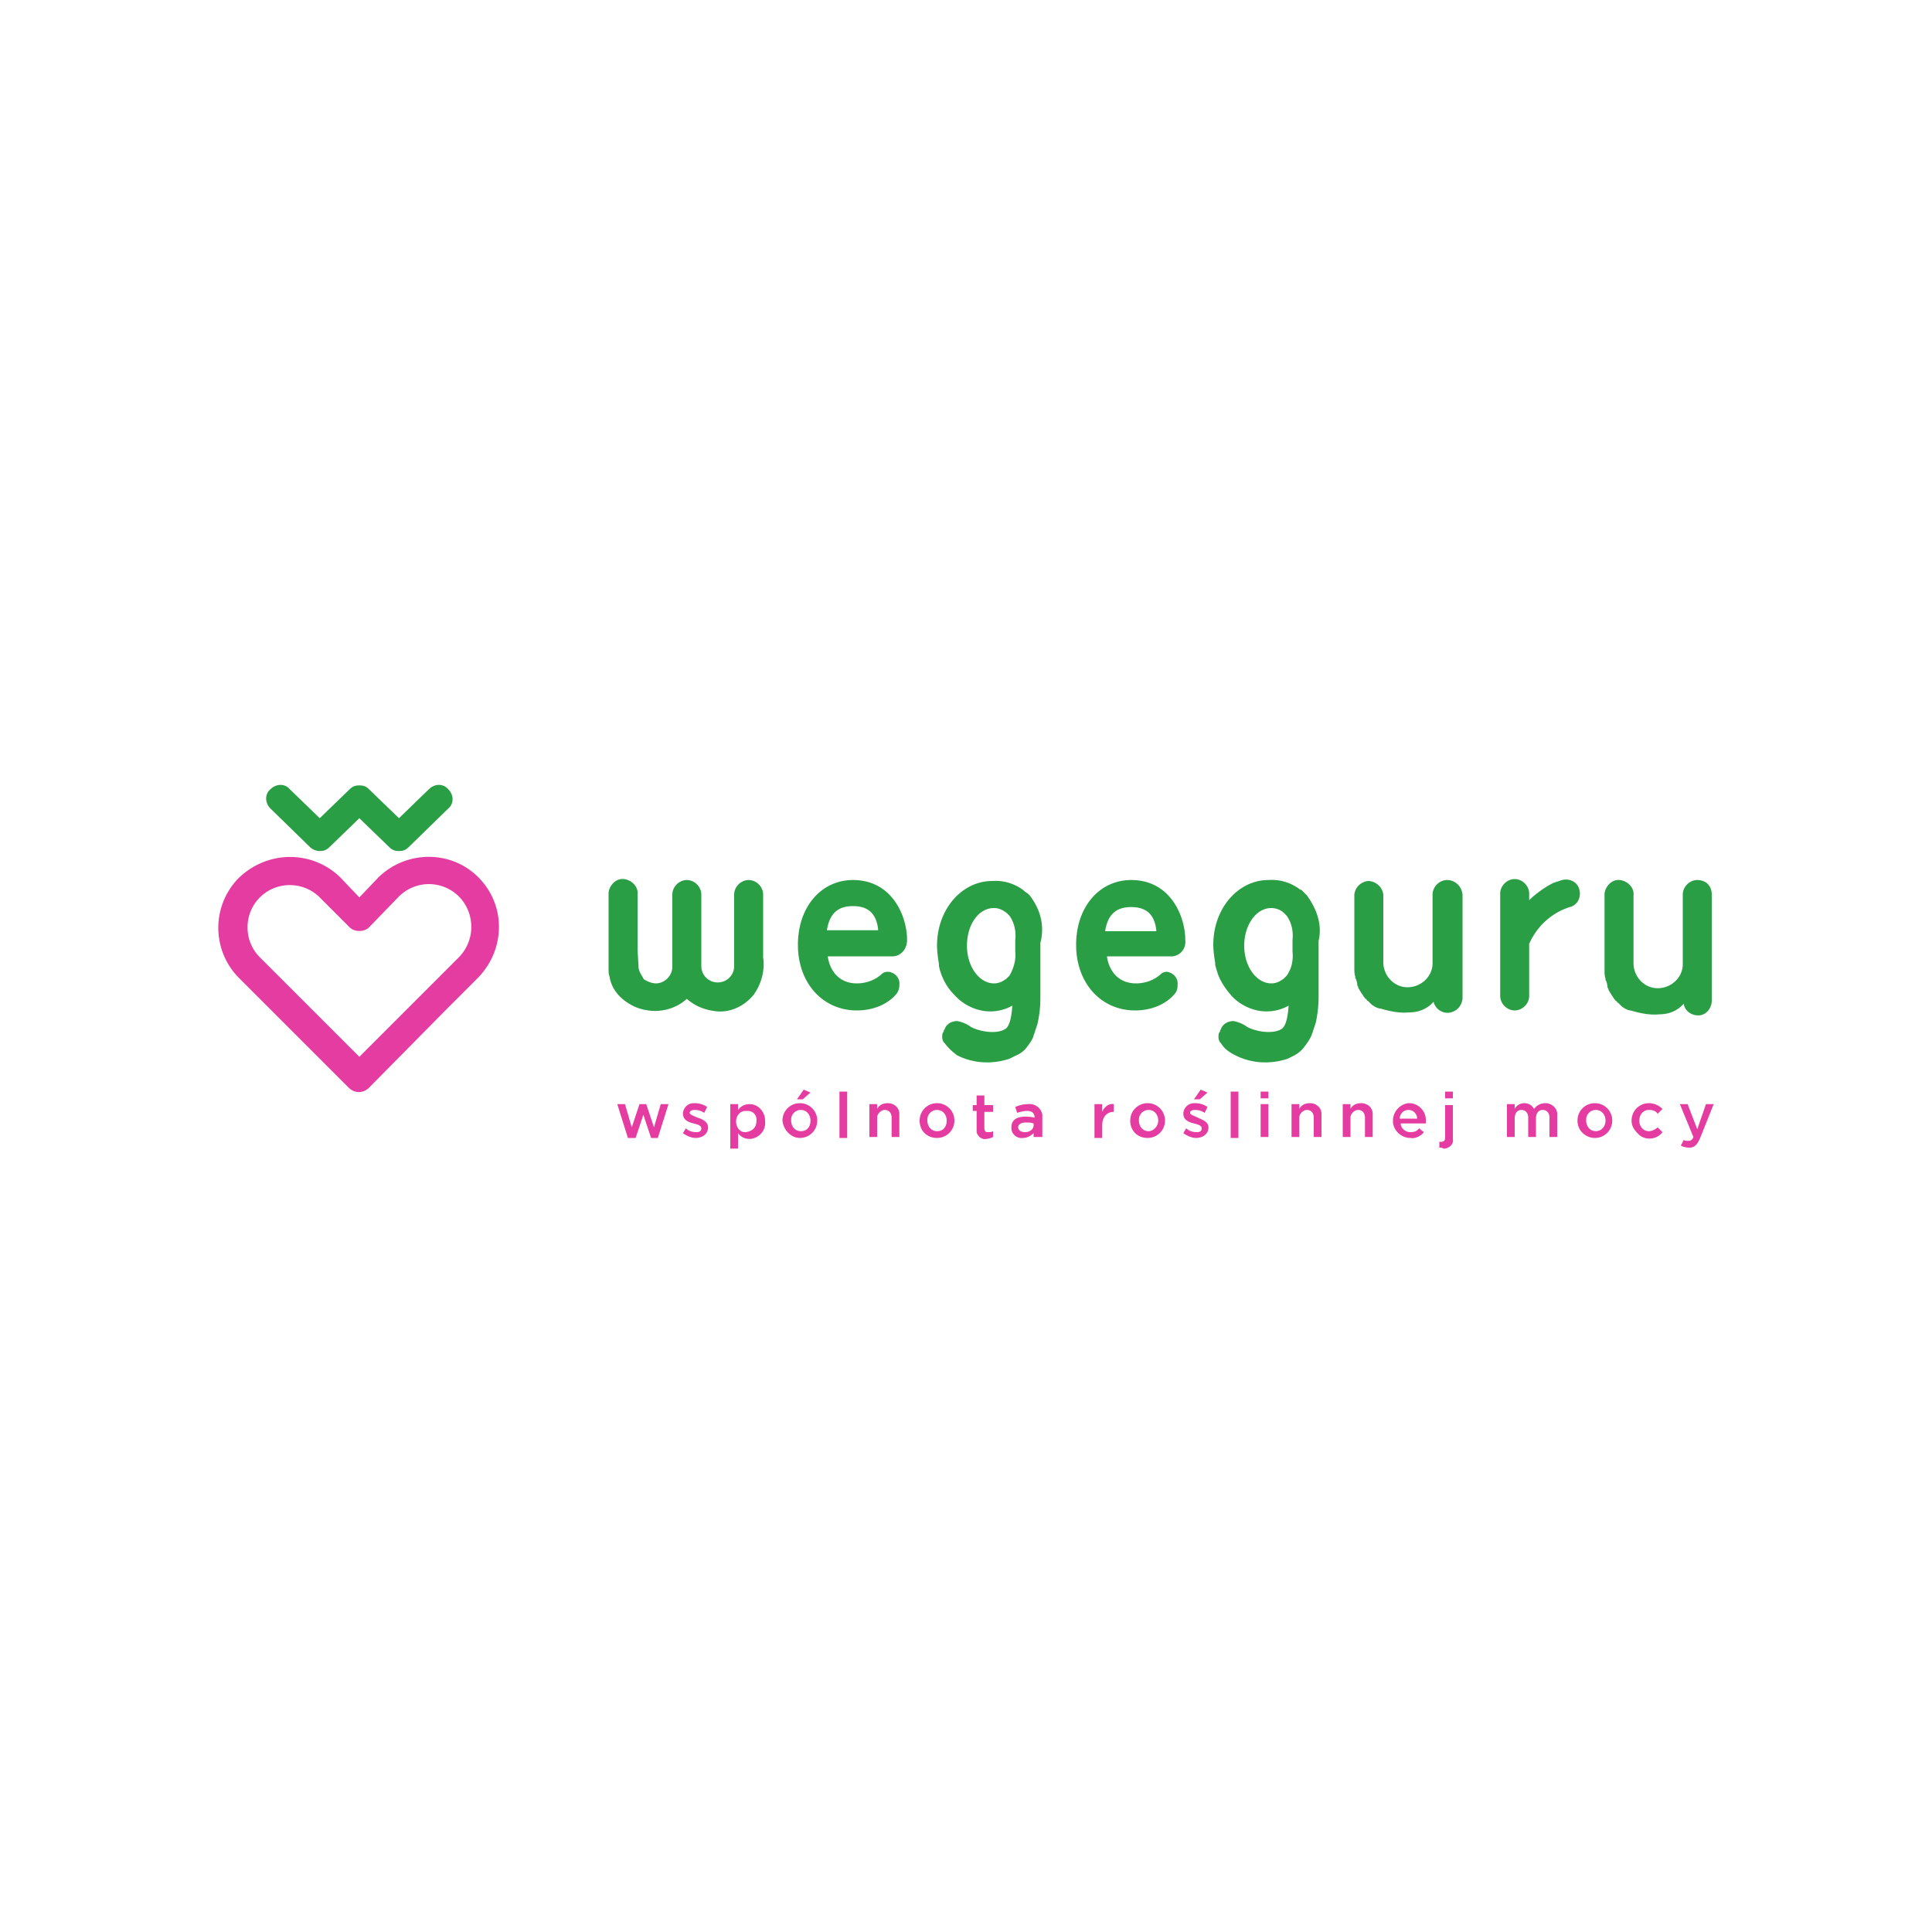 <svg xmlns="http://www.w3.org/2000/svg" width="200" height="200"><path d="M63.9 114.3h.8l.7 2.4.8-2.4h.7l.8 2.4.7-2.4h.8l-1.1 3.5h-.7l-.8-2.4-.8 2.4H65l-1.1-3.5zm6.8 3l.3-.5c.3.3.7.4 1.1.4.3 0 .5-.1.5-.4s-.4-.4-.8-.5-1.1-.3-1.1-1c0-.6.5-1.1 1.1-1.1h.1c.4 0 .9.1 1.3.4l-.3.6c-.3-.2-.6-.3-1-.3-.3 0-.5.1-.5.3 0 .2.4.3.8.5.4.1 1.1.4 1.1 1 0 .7-.6 1.1-1.3 1.1-.4 0-.9-.2-1.3-.5zm4.9-3h.8v.6c.3-.4.7-.6 1.2-.6.9 0 1.6.8 1.6 1.7v.1c.1.9-.6 1.7-1.5 1.8h-.1c-.5 0-.9-.2-1.2-.6v1.6h-.8v-4.6zm2.7 1.8c.1-.6-.3-1.1-.9-1.1h-.2c-.6 0-1 .5-1 1.1 0 .6.4 1.1.9 1.1h.1c.7-.1 1.1-.5 1.1-1.1zm2.7-.1c0-1 .8-1.8 1.8-1.8s1.8.8 1.8 1.8-.8 1.8-1.8 1.8c-.9 0-1.7-.8-1.8-1.8zm2.9 0c0-.6-.4-1.1-1-1.1a1 1 0 00-1 1v.1c0 .6.4 1.1 1 1.1s1-.4 1-1.1c0 .1 0 0 0 0zm-.7-3.2l.7.3-.8.7h-.6l.7-1zm3.7.2h.8v4.8h-.8V113zm3.1 1.3h.8v.5c.2-.4.6-.6 1.1-.6.7 0 1.2.5 1.2 1.1V117.7h-.8v-2c0-.5-.3-.8-.7-.8-.4 0-.8.4-.8.8v2H90v-3.4zm5.2 1.7c0-1 .8-1.8 1.8-1.8s1.8.8 1.8 1.8-.8 1.8-1.8 1.8-1.8-.7-1.8-1.8c0 .1-.1 0 0 0zm2.8 0c0-.6-.4-1.1-1-1.1a1 1 0 00-1 1v.1c0 .6.4 1.1 1 1.1s1-.4 1-1.1c0 .1 0 0 0 0zm3.1.8V115h-.4v-.6h.4v-1h.8v1h.9v.7h-.9v1.7c0 .2.1.4.3.4h.1c.2 0 .3 0 .5-.1v.6c-.2.1-.5.2-.7.2-.5.1-.9-.3-1-.7v-.4zm5.9.9v-.4c-.3.3-.7.5-1.1.5-.6.1-1.2-.4-1.2-1v-.1c0-.8.6-1.1 1.4-1.1.3 0 .6 0 1 .1 0-.5-.3-.7-.8-.7-.3 0-.7.1-1 .2l-.2-.6c.4-.2.9-.3 1.3-.3.7-.1 1.4.4 1.5 1.1v2.3h-.9zm0-1.4c-.3-.1-.5-.1-.8-.1-.5 0-.8.2-.8.5s.3.5.7.5c.5 0 .9-.3.9-.7v-.2zm6.3-2h.8v.8c.2-.5.7-.9 1.2-.8v.8c-.7 0-1.2.5-1.2 1.4v1.3h-.8v-3.5zm3.7 1.7c0-1 .8-1.8 1.8-1.8s1.8.8 1.8 1.8-.8 1.8-1.8 1.8-1.8-.7-1.8-1.8c0 .1 0 0 0 0zm2.9 0c0-.6-.4-1.1-1-1.1a1 1 0 00-1 1v.1c0 .6.4 1.1 1 1.1.5 0 1-.5 1-1.1 0 .1 0 0 0 0zm2.6 1.3l.3-.5c.3.3.7.4 1.1.4.3 0 .5-.1.5-.4s-.4-.4-.8-.5-1.1-.3-1.1-1c0-.6.5-1.1 1.1-1.1h.1c.4 0 .9.1 1.3.4l-.3.6c-.3-.2-.6-.3-1-.3-.3 0-.5.1-.5.3 0 .2.4.3.8.5s1.1.4 1.1 1c0 .7-.6 1.1-1.3 1.1-.4 0-.9-.2-1.3-.5zm1.8-4.5l.7.3-.8.7h-.6l.7-1zm3.1.2h.8v4.8h-.8V113zm3.1 0h.8v.7h-.8v-.7zm0 1.3h.8v3.4h-.8v-3.4zm3.2 0h.8v.5c.2-.4.6-.6 1.1-.6.7 0 1.2.5 1.2 1.1V117.7h-.8v-2c0-.5-.3-.8-.7-.8s-.8.4-.8.8v2h-.8v-3.4zm5.3 0h.8v.5c.2-.4.6-.6 1.1-.6.7 0 1.2.5 1.2 1.1V117.7h-.8v-2c0-.5-.3-.8-.7-.8s-.8.4-.8.8v2h-.8v-3.4zm5.2 1.7c0-.9.7-1.7 1.6-1.8h.1c.9 0 1.7.8 1.7 1.7v.4H145c0 .5.5.9 1 .9.4 0 .7-.1.9-.4l.5.4c-.3.4-.9.7-1.4.6-.9 0-1.7-.7-1.8-1.6v-.2zm2.5-.2c0-.5-.4-.9-.9-.9s-.9.4-.9.9h1.8zm2.3 3v-.6h.2c.2 0 .4-.1.4-.4v-3.4h.8v3.5c.1.5-.3.9-.8 1h-.2c-.1-.1-.2-.1-.4-.1zm.6-5.8h.8v.7h-.8v-.7zm6.4 1.3h.8v.5c.2-.4.6-.6 1-.6s.8.2 1 .6c.3-.4.7-.6 1.2-.6.6 0 1.2.5 1.2 1.1V117.7h-.8v-2c0-.5-.3-.8-.7-.8s-.7.3-.7.9v1.9h-.8v-2c0-.5-.3-.8-.7-.8s-.7.3-.7.9v1.9h-.8v-3.4zm7.3 1.7c0-1 .8-1.8 1.8-1.8s1.8.8 1.8 1.8-.8 1.8-1.8 1.8c-.9 0-1.8-.7-1.8-1.8 0 .1 0 0 0 0zm2.9 0c0-.6-.4-1.1-1-1.1a1 1 0 00-1 1v.1c0 .6.4 1.1 1 1.1.5 0 1-.4 1-1.1 0 .1 0 0 0 0zm2.7 0c0-1 .8-1.8 1.8-1.8.5 0 1 .2 1.4.6l-.5.5c-.2-.3-.5-.4-.9-.4-.6 0-1 .5-1 1.1 0 .6.4 1.1 1 1.1.3 0 .7-.2.9-.4l.5.5c-.6.8-1.8.9-2.5.2-.4-.4-.7-.8-.7-1.4zm5.1 2.6l.3-.6c.1.1.3.1.5.1s.4-.1.5-.4l-1.4-3.4h.8l1 2.6.9-2.6h.8l-1.4 3.5c-.3.7-.6 1-1.1 1a2 2 0 01-.9-.2zM35.2 90.8l2 2.1 2-2.1c2.9-2.8 7.5-2.8 10.3 0l.1.1c2.8 2.9 2.7 7.4-.1 10.3l-3.1 3.1-8.2 8.3c-.6.6-1.5.6-2.1 0l-8.3-8.3-3.1-3.1a7.36 7.36 0 010-10.3c3-2.9 7.6-2.9 10.5-.1zm1 5.2l-3.1-3.1c-1.7-1.7-4.5-1.7-6.2 0s-1.7 4.5 0 6.2l3.1 3.1 7.2 7.2 7.2-7.2 3.1-3.1a4.5 4.5 0 00.1-6.2l-.1-.1a4.4 4.4 0 00-6.2 0L38.2 96c-.5.5-1.5.5-2 0z" fill="#e53ca1"/><path d="M32.1 87.7l-4.1-4c-.6-.6-.6-1.5 0-2 .6-.6 1.5-.6 2 0l3.1 3 3.1-3c.3-.3.6-.4 1-.4s.7.1 1 .4l3.1 3 3.1-3c.6-.6 1.5-.6 2 0 .6.6.6 1.5 0 2l-4.1 4c-.3.3-.6.4-1 .4s-.7-.1-1-.4l-3.1-3-3.1 3c-.3.3-.6.4-1 .4s-.8-.2-1-.4z" fill-rule="evenodd" clip-rule="evenodd" fill="#2a9e45"/><path d="M93.9 97.3c0-2.4-1.5-6.2-5.6-6.2-3.3 0-5.7 2.8-5.7 6.7 0 4 2.6 6.8 6.1 6.8 1.5 0 3-.5 4-1.6.3-.3.4-.7.4-1 .1-.7-.4-1.3-1.1-1.4h-.1c-.3 0-.5.1-.7.3-.7.6-1.6.9-2.5.9-1.6 0-2.7-1-3-2.7V99h6.7c.8 0 1.5-.7 1.5-1.7 0 .1 0 0 0 0zm-8.3-1c.3-1.9 1.3-2.5 2.7-2.5 1.4 0 2.4.6 2.6 2.4v.1h-5.3zm37.1 1c0-2.4-1.5-6.2-5.6-6.2-3.3 0-5.7 2.8-5.7 6.7 0 4 2.6 6.8 6.1 6.8 1.5 0 3-.5 4-1.6.3-.3.4-.6.4-1 .1-.7-.4-1.3-1.1-1.4-.3 0-.5.1-.7.3-.7.6-1.6.9-2.5.9-1.6 0-2.7-1-3-2.7V99h6.8c.8-.1 1.4-.8 1.3-1.7zm-8.3-.9c.3-1.9 1.3-2.5 2.7-2.5s2.4.6 2.6 2.4v.1h-5.3zm35.4-5.3c-.8 0-1.5.7-1.5 1.5v7.1c0 1.4-1.2 2.5-2.6 2.5-1.4 0-2.5-1.2-2.5-2.6v-7c-.1-.8-.8-1.4-1.6-1.4-.7.1-1.3.6-1.4 1.4v7.6c0 .3 0 .6.1.9 0 .1 0 .2.1.3 0 .1.1.3.1.5s.1.2.1.3.1.2.2.4c.1.1.1.2.2.3s.1.2.2.3c.1.1.1.2.2.2.1.1.1.2.2.2l.2.2.2.2.3.2.2.1.3.1h.1c1 .3 2 .5 3 .4 1 0 1.9-.4 2.5-1.1.2.8 1 1.3 1.8 1.1.7-.2 1.1-.7 1.2-1.4V92.6c-.1-.9-.8-1.5-1.6-1.5zm25.9 0c-.8 0-1.5.7-1.5 1.5v7.2c0 1.4-1.2 2.5-2.6 2.5-1.4 0-2.5-1.2-2.5-2.6v-7c.1-.8-.6-1.5-1.4-1.6-.8-.1-1.5.6-1.6 1.4v7.9c0 .3 0 .6.1.9 0 .1 0 .2.1.3 0 .1.1.3.1.5s.1.2.1.3.1.2.2.4c.1.1.1.2.2.3.1.1.1.2.2.3.1.1.1.2.2.2.1.1.1.2.2.2l.2.2.2.2.3.2.2.1.3.1h.1c1 .3 2 .5 3 .4 1 0 1.9-.4 2.5-1.1.1.8.9 1.3 1.7 1.2.7-.1 1.2-.8 1.2-1.5v-11c0-.9-.6-1.5-1.5-1.5zm-69.1 1.6l-.2-.2-.3-.2-.1-.1a4.8 4.8 0 00-3.3-1c-3.1 0-5.7 2.9-5.7 6.7 0 .6.1 1.3.2 1.9v.2a5.96 5.96 0 001.7 3.1l.3.3c.9.8 2.1 1.3 3.3 1.3.8 0 1.6-.2 2.3-.6-.1 1.3-.3 2.1-.7 2.4-.9.6-2.7.3-3.6-.2-.4-.3-.9-.5-1.4-.6-.6 0-1.1.3-1.3.8 0 .1-.1.1-.1.2s0 .1-.1.2c-.1.3-.1.7.1 1l.1.1c.3.4.7.8 1.1 1.1l.1.1c1.7.9 3.7 1 5.5.4l.2-.1.4-.2c.5-.2.9-.5 1.2-.9.3-.4.6-.8.7-1.2 0-.1.1-.2.1-.3l.3-.9c.2-.9.3-1.8.3-2.7v-5.7c.5-1.9-.1-3.6-1.1-4.9zm-1.5 4.9v.9c.1.9-.2 1.8-.6 2.5l-.3.3c-.4.3-.8.5-1.3.5-1.5 0-2.8-1.7-2.8-3.9s1.2-3.9 2.8-3.9c.5 0 .9.2 1.3.5l.3.3c.5.7.7 1.6.6 2.5v.3zm30.2-4.9l-.2-.2-.3-.3-.1-.1h-.1a4.8 4.8 0 00-3.3-1c-3.1 0-5.7 2.9-5.7 6.7 0 .6.1 1.3.2 1.9v.2c.1.4.2.7.3 1 .3.8.8 1.5 1.4 2.2l.3.3c.9.8 2.1 1.3 3.3 1.3.8 0 1.6-.2 2.3-.6-.1 1.3-.3 2.1-.7 2.4-.9.6-2.7.3-3.6-.2-.4-.3-.9-.5-1.4-.6-.6 0-1.1.3-1.3.8 0 .1-.1.1-.1.2s0 .1-.1.2c-.1.3-.1.7.1 1l.1.1c.3.5.7.8 1.2 1.1l.2.1c1.7.9 3.7 1 5.5.4l.2-.1.4-.2c.4-.2.8-.5 1.1-.9s.6-.8.8-1.3c0-.1.1-.2.1-.3l.3-.9c.2-.9.3-1.8.3-2.7v-5.8c.4-1.7-.2-3.3-1.2-4.7zm-1.5 4.9v.9c.1.9-.1 1.8-.6 2.5l-.3.3c-.4.3-.8.5-1.3.5-1.5 0-2.8-1.7-2.8-3.9 0-2.1 1.2-3.9 2.8-3.9.5 0 1 .2 1.3.5l.3.3c.5.7.7 1.6.6 2.5v.3zM79 99.1v-6.5c0-.8-.7-1.5-1.5-1.5s-1.5.7-1.5 1.5v7.4c0 1-.8 1.7-1.7 1.7-1 0-1.7-.8-1.7-1.7v-7.4c0-.8-.7-1.5-1.5-1.5s-1.5.7-1.5 1.5v7.5c0 .9-.8 1.7-1.7 1.7-.4 0-.9-.2-1.2-.4l-.1-.1-.1-.2c-.2-.3-.4-.7-.4-1v-.1l-.1-1.7v-5.7c.1-.8-.6-1.5-1.4-1.6-.8-.1-1.5.6-1.6 1.4v7.9c0 .3 0 .5.1.8.2 1.3 1.1 2.3 2.2 2.9.5.3 1.1.5 1.8.6 1.4.2 2.9-.2 4-1.2.9.8 2 1.2 3.2 1.3 1.4.1 2.8-.6 3.7-1.7.8-1.1 1.2-2.5 1-3.9zm84.5-7c-.2-.8-1-1.2-1.8-1l-.9.3c-.8.4-1.5.9-2.2 1.5l-.3.3v-.7c0-.8-.7-1.5-1.5-1.5s-1.5.7-1.5 1.5v10.6c0 .8.7 1.5 1.5 1.5s1.5-.7 1.5-1.5v-5.4c.8-1.8 2.3-3.2 4.2-3.8.8-.2 1.2-1 1-1.8z" fill="#2a9e45"/></svg>